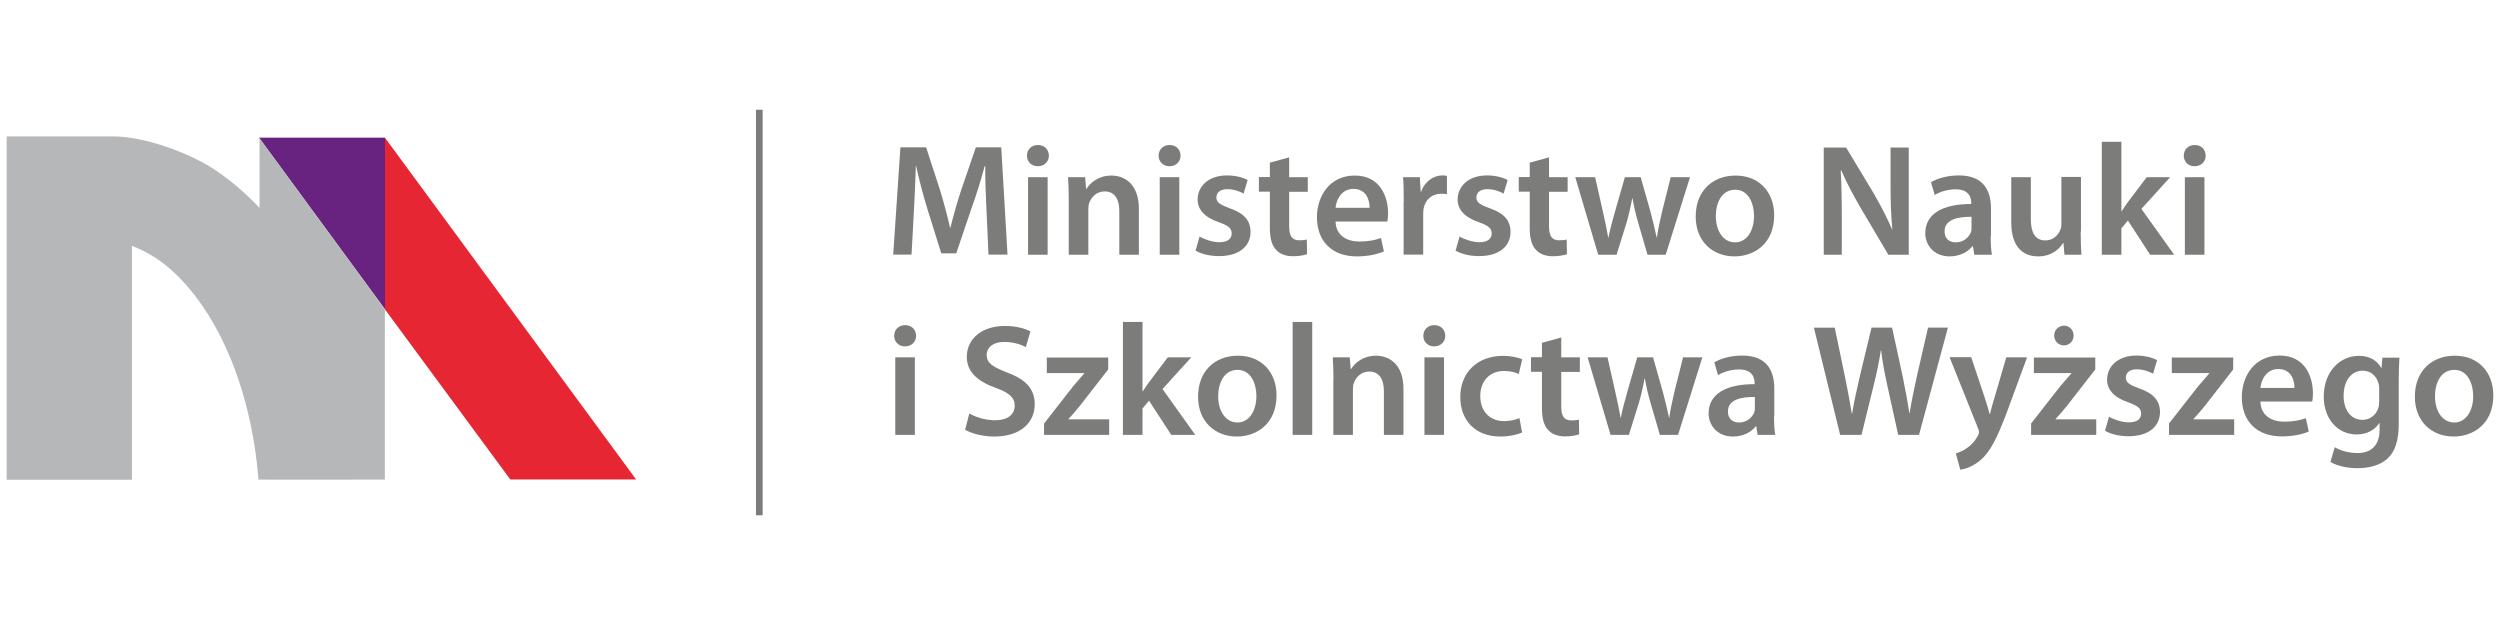 <?xml version="1.0" encoding="utf-8"?>
<!-- Generator: Adobe Illustrator 24.0.3, SVG Export Plug-In . SVG Version: 6.00 Build 0)  -->
<svg version="1.1" id="Warstwa_1" xmlns="http://www.w3.org/2000/svg" xmlns:xlink="http://www.w3.org/1999/xlink" x="0px" y="0px"
	 viewBox="0 0 180 45" style="enable-background:new 0 0 180 45;" xml:space="preserve">
<style type="text/css">
	.st0{fill:#7C7C7B;}
	.st1{fill:none;stroke:#7C7C7B;stroke-width:0.48;}
	.st2{fill:#E62733;}
	.st3{fill:#682280;}
	.st4{fill:#B6B7B9;}
</style>
<g>
	<g>
		<path class="st0" d="M71.03,15.19c-0.05-1-0.1-2.2-0.09-3.24H70.9c-0.25,0.94-0.57,1.98-0.92,2.95l-1.13,3.34h-1.08l-1.03-3.3
			c-0.3-0.98-0.57-2.04-0.78-3h-0.02c-0.03,1.01-0.08,2.23-0.14,3.29l-0.17,3.1h-1.32l0.52-7.72h1.85l1.01,3.1
			c0.27,0.9,0.52,1.82,0.71,2.68h0.03c0.21-0.84,0.47-1.79,0.77-2.69l1.06-3.09h1.83l0.45,7.72h-1.37L71.03,15.19z"/>
		<path class="st0" d="M75.52,11.21c0,0.41-0.31,0.76-0.8,0.76c-0.47,0-0.78-0.34-0.78-0.76c0-0.44,0.32-0.77,0.79-0.77
			C75.21,10.44,75.51,10.77,75.52,11.21z M74.02,18.34v-5.58h1.41v5.58H74.02z"/>
		<path class="st0" d="M76.95,14.42c0-0.64-0.02-1.18-0.05-1.66h1.23l0.07,0.84h0.03c0.25-0.43,0.86-0.96,1.79-0.96
			c0.97,0,1.98,0.63,1.98,2.39v3.31h-1.41v-3.15c0-0.8-0.3-1.41-1.06-1.41c-0.56,0-0.95,0.4-1.1,0.82
			c-0.05,0.11-0.07,0.29-0.07,0.45v3.29h-1.41V14.42z"/>
		<path class="st0" d="M85,11.21c0,0.41-0.31,0.76-0.8,0.76c-0.47,0-0.78-0.34-0.78-0.76c0-0.44,0.32-0.77,0.79-0.77
			C84.69,10.44,84.99,10.77,85,11.21z M83.5,18.34v-5.58h1.41v5.58H83.5z"/>
		<path class="st0" d="M86.37,17.03c0.31,0.19,0.92,0.41,1.42,0.41c0.62,0,0.89-0.26,0.89-0.63c0-0.38-0.23-0.56-0.92-0.81
			c-1.09-0.37-1.53-0.96-1.53-1.63c0-0.98,0.81-1.74,2.11-1.74c0.62,0,1.16,0.15,1.49,0.33l-0.29,0.98
			c-0.23-0.14-0.69-0.32-1.18-0.32c-0.5,0-0.78,0.25-0.78,0.6c0,0.35,0.26,0.52,0.97,0.78c1.02,0.35,1.48,0.87,1.49,1.69
			c0,1.02-0.79,1.75-2.27,1.75c-0.68,0-1.28-0.16-1.69-0.39L86.37,17.03z"/>
		<path class="st0" d="M92.82,11.33v1.43h1.34v1.05h-1.34v2.46c0,0.69,0.18,1.03,0.72,1.03c0.25,0,0.39-0.01,0.55-0.06l0.02,1.06
			c-0.21,0.08-0.58,0.15-1.02,0.15c-0.53,0-0.95-0.17-1.21-0.46c-0.31-0.32-0.45-0.84-0.45-1.57v-2.62h-0.79v-1.05h0.79v-1.04
			L92.82,11.33z"/>
		<path class="st0" d="M96.16,15.95c0.03,1.01,0.81,1.44,1.72,1.44c0.65,0,1.11-0.1,1.55-0.25l0.21,0.96
			c-0.48,0.21-1.14,0.36-1.95,0.36c-1.81,0-2.87-1.11-2.87-2.82c0-1.55,0.94-3,2.72-3c1.81,0,2.4,1.49,2.4,2.71
			c0,0.26-0.02,0.47-0.05,0.6H96.16z M98.61,14.96c0.01-0.52-0.22-1.36-1.16-1.36c-0.87,0-1.24,0.79-1.29,1.36H98.61z"/>
		<path class="st0" d="M101.07,14.56c0-0.76-0.01-1.31-0.05-1.8h1.21l0.06,1.05h0.03c0.27-0.78,0.93-1.18,1.53-1.18
			c0.14,0,0.22,0.01,0.33,0.03v1.32c-0.13-0.02-0.25-0.03-0.42-0.03c-0.66,0-1.13,0.42-1.26,1.06c-0.02,0.13-0.03,0.27-0.03,0.42
			v2.9h-1.41V14.56z"/>
		<path class="st0" d="M105.09,17.03c0.31,0.19,0.92,0.41,1.42,0.41c0.62,0,0.89-0.26,0.89-0.63c0-0.38-0.23-0.56-0.92-0.81
			c-1.09-0.37-1.53-0.96-1.53-1.63c0-0.98,0.81-1.74,2.11-1.74c0.62,0,1.16,0.15,1.49,0.33l-0.29,0.98
			c-0.23-0.14-0.69-0.32-1.18-0.32c-0.5,0-0.78,0.25-0.78,0.6c0,0.35,0.26,0.52,0.97,0.78c1.02,0.35,1.48,0.87,1.49,1.69
			c0,1.02-0.79,1.75-2.27,1.75c-0.68,0-1.28-0.16-1.69-0.39L105.09,17.03z"/>
		<path class="st0" d="M111.53,11.33v1.43h1.34v1.05h-1.34v2.46c0,0.69,0.18,1.03,0.72,1.03c0.25,0,0.39-0.01,0.55-0.06l0.02,1.06
			c-0.21,0.08-0.58,0.15-1.02,0.15c-0.53,0-0.95-0.17-1.21-0.46c-0.31-0.32-0.45-0.84-0.45-1.57v-2.62h-0.79v-1.05h0.79v-1.04
			L111.53,11.33z"/>
		<path class="st0" d="M114.85,12.76l0.57,2.53c0.14,0.6,0.26,1.2,0.37,1.81h0.02c0.11-0.61,0.3-1.22,0.45-1.8l0.73-2.54h1.14
			l0.7,2.47c0.17,0.65,0.32,1.26,0.45,1.87h0.02c0.08-0.61,0.22-1.21,0.37-1.87l0.62-2.47h1.39l-1.75,5.58h-1.31l-0.66-2.27
			c-0.17-0.58-0.3-1.11-0.42-1.79h-0.02c-0.13,0.69-0.26,1.24-0.42,1.79l-0.71,2.27h-1.32l-1.65-5.58H114.85z"/>
		<path class="st0" d="M127.74,15.5c0,2.05-1.44,2.96-2.86,2.96c-1.57,0-2.79-1.08-2.79-2.87c0-1.83,1.2-2.95,2.88-2.95
			C126.63,12.64,127.74,13.8,127.74,15.5z M123.54,15.56c0,1.08,0.54,1.89,1.39,1.89c0.8,0,1.36-0.78,1.36-1.91
			c0-0.87-0.39-1.88-1.35-1.88C123.94,13.66,123.54,14.63,123.54,15.56z"/>
		<path class="st0" d="M131.31,18.34v-7.72h1.61l1.99,3.31c0.5,0.86,0.96,1.75,1.32,2.59h0.02c-0.1-1.03-0.13-2.03-0.13-3.21v-2.69
			h1.31v7.72h-1.47l-2.01-3.4c-0.49-0.85-1-1.79-1.37-2.66l-0.05,0.01c0.06,1,0.08,2.01,0.08,3.29v2.76H131.31z"/>
		<path class="st0" d="M143.33,17c0,0.5,0.02,1,0.09,1.34h-1.27l-0.1-0.62h-0.03c-0.33,0.43-0.92,0.74-1.65,0.74
			c-1.12,0-1.75-0.81-1.75-1.66c0-1.4,1.25-2.12,3.31-2.11v-0.09c0-0.37-0.15-0.97-1.13-0.97c-0.55,0-1.12,0.17-1.5,0.41l-0.27-0.92
			c0.41-0.25,1.13-0.49,2.02-0.49c1.79,0,2.3,1.13,2.3,2.36V17z M141.96,15.61c-1-0.01-1.95,0.19-1.95,1.04c0,0.55,0.35,0.8,0.8,0.8
			c0.57,0,0.97-0.37,1.11-0.77c0.03-0.1,0.03-0.21,0.03-0.31V15.61z"/>
		<path class="st0" d="M149.81,16.67c0,0.66,0.02,1.21,0.05,1.67h-1.22l-0.07-0.84h-0.03c-0.24,0.39-0.79,0.96-1.8,0.96
			c-1.01,0-1.93-0.61-1.93-2.43v-3.27h1.41v3.03c0,0.93,0.3,1.52,1.04,1.52c0.57,0,0.94-0.39,1.08-0.76
			c0.06-0.11,0.08-0.27,0.08-0.44v-3.37h1.41V16.67z"/>
		<path class="st0" d="M152.74,15.21h0.02c0.14-0.22,0.3-0.46,0.44-0.65l1.36-1.8h1.69l-2.07,2.28l2.36,3.3h-1.73l-1.6-2.46
			l-0.47,0.56v1.9h-1.41v-8.13h1.41V15.21z"/>
		<path class="st0" d="M158.81,11.21c0,0.41-0.31,0.76-0.8,0.76c-0.47,0-0.78-0.34-0.78-0.76c0-0.44,0.32-0.77,0.79-0.77
			C158.5,10.44,158.8,10.77,158.81,11.21z M157.31,18.34v-5.58h1.41v5.58H157.31z"/>
	</g>
	<g>
		<path class="st0" d="M65.96,24.18c0,0.41-0.31,0.76-0.8,0.76c-0.47,0-0.78-0.34-0.78-0.76c0-0.44,0.32-0.77,0.79-0.77
			C65.65,23.41,65.95,23.74,65.96,24.18z M64.46,31.31v-5.58h1.41v5.58H64.46z"/>
		<path class="st0" d="M69.79,29.77c0.45,0.26,1.14,0.49,1.87,0.49c0.89,0,1.4-0.42,1.4-1.05c0-0.58-0.39-0.93-1.36-1.28
			c-1.28-0.46-2.09-1.13-2.09-2.24c0-1.27,1.05-2.22,2.74-2.22c0.84,0,1.44,0.18,1.84,0.39l-0.33,1.13
			c-0.29-0.15-0.82-0.37-1.55-0.37c-0.89,0-1.27,0.47-1.27,0.93c0,0.6,0.45,0.87,1.48,1.27c1.34,0.5,1.98,1.18,1.98,2.29
			c0,1.25-0.94,2.32-2.92,2.32c-0.82,0-1.67-0.23-2.09-0.49L69.79,29.77z"/>
		<path class="st0" d="M75.17,30.5l2.09-2.68c0.29-0.34,0.53-0.62,0.81-0.94v-0.02h-2.7v-1.12h4.42v0.86l-2.04,2.62
			c-0.27,0.33-0.54,0.65-0.82,0.95v0.02h2.93v1.12h-4.69V30.5z"/>
		<path class="st0" d="M82.26,28.18h0.02c0.14-0.22,0.3-0.46,0.44-0.65l1.36-1.8h1.69l-2.07,2.28l2.36,3.3h-1.73l-1.6-2.46
			l-0.47,0.56v1.9h-1.41v-8.13h1.41V28.18z"/>
		<path class="st0" d="M91.91,28.47c0,2.05-1.44,2.96-2.86,2.96c-1.57,0-2.79-1.08-2.79-2.87c0-1.83,1.2-2.95,2.88-2.95
			C90.8,25.61,91.91,26.77,91.91,28.47z M87.71,28.53c0,1.08,0.54,1.89,1.39,1.89c0.8,0,1.36-0.78,1.36-1.91
			c0-0.87-0.39-1.88-1.35-1.88C88.11,26.63,87.71,27.6,87.71,28.53z"/>
		<path class="st0" d="M93.07,23.18h1.41v8.13h-1.41V23.18z"/>
		<path class="st0" d="M96.01,27.39c0-0.64-0.02-1.18-0.05-1.66h1.22l0.07,0.84h0.03c0.25-0.43,0.86-0.96,1.79-0.96
			c0.97,0,1.98,0.63,1.98,2.39v3.31h-1.41v-3.15c0-0.8-0.3-1.41-1.06-1.41c-0.56,0-0.95,0.4-1.1,0.82
			c-0.05,0.11-0.07,0.29-0.07,0.45v3.29h-1.41V27.39z"/>
		<path class="st0" d="M104.06,24.18c0,0.41-0.31,0.76-0.8,0.76c-0.47,0-0.78-0.34-0.78-0.76c0-0.44,0.32-0.77,0.79-0.77
			C103.75,23.41,104.05,23.74,104.06,24.18z M102.56,31.31v-5.58h1.41v5.58H102.56z"/>
		<path class="st0" d="M109.59,31.14c-0.3,0.14-0.88,0.29-1.58,0.29c-1.74,0-2.87-1.12-2.87-2.85c0-1.67,1.14-2.96,3.1-2.96
			c0.52,0,1.04,0.11,1.36,0.25l-0.25,1.06c-0.23-0.11-0.56-0.22-1.06-0.22c-1.08,0-1.72,0.79-1.71,1.81c0,1.15,0.74,1.8,1.71,1.8
			c0.48,0,0.84-0.1,1.11-0.22L109.59,31.14z"/>
		<path class="st0" d="M112.41,24.3v1.43h1.34v1.05h-1.34v2.46c0,0.69,0.18,1.03,0.72,1.03c0.25,0,0.39-0.01,0.55-0.06l0.02,1.06
			c-0.21,0.08-0.58,0.15-1.02,0.15c-0.53,0-0.95-0.17-1.21-0.46c-0.31-0.32-0.45-0.84-0.45-1.57v-2.62h-0.79v-1.05h0.79v-1.04
			L112.41,24.3z"/>
		<path class="st0" d="M115.74,25.73l0.57,2.53c0.14,0.6,0.26,1.2,0.37,1.81h0.02c0.11-0.61,0.3-1.22,0.45-1.8l0.73-2.54h1.14
			l0.7,2.47c0.17,0.65,0.32,1.26,0.45,1.87h0.02c0.08-0.61,0.22-1.21,0.37-1.87l0.62-2.47h1.39l-1.75,5.58h-1.31l-0.66-2.27
			c-0.17-0.58-0.3-1.11-0.42-1.79h-0.02c-0.13,0.69-0.26,1.24-0.42,1.79l-0.71,2.27h-1.32l-1.65-5.58H115.74z"/>
		<path class="st0" d="M127.73,29.97c0,0.5,0.02,1,0.09,1.34h-1.27l-0.1-0.62h-0.03c-0.33,0.43-0.92,0.74-1.65,0.74
			c-1.12,0-1.75-0.81-1.75-1.66c0-1.4,1.25-2.12,3.31-2.11v-0.09c0-0.37-0.15-0.97-1.13-0.97c-0.55,0-1.12,0.17-1.5,0.41l-0.27-0.92
			c0.41-0.25,1.13-0.49,2.02-0.49c1.79,0,2.3,1.13,2.3,2.36V29.97z M126.36,28.58c-1-0.01-1.95,0.19-1.95,1.04
			c0,0.55,0.35,0.8,0.8,0.8c0.57,0,0.97-0.37,1.11-0.77c0.03-0.1,0.03-0.21,0.03-0.31V28.58z"/>
		<path class="st0" d="M132.49,31.31l-1.89-7.72h1.5l0.73,3.5c0.19,0.94,0.38,1.92,0.5,2.69h0.02c0.13-0.81,0.34-1.73,0.56-2.7
			l0.84-3.49h1.48l0.77,3.55c0.18,0.92,0.35,1.77,0.47,2.61h0.02c0.14-0.85,0.32-1.73,0.53-2.68l0.8-3.48h1.43l-2.08,7.72h-1.5
			l-0.8-3.63c-0.19-0.88-0.33-1.61-0.43-2.45h-0.02c-0.13,0.82-0.28,1.57-0.5,2.45l-0.89,3.63H132.49z"/>
		<path class="st0" d="M141.93,25.73l1,2.99c0.11,0.34,0.24,0.77,0.32,1.08h0.03c0.08-0.31,0.18-0.73,0.3-1.09l0.87-2.98h1.5
			l-1.4,3.8c-0.77,2.08-1.28,3.01-1.93,3.58c-0.56,0.48-1.13,0.66-1.48,0.71l-0.32-1.18c0.24-0.06,0.53-0.18,0.81-0.39
			c0.27-0.17,0.58-0.5,0.78-0.88c0.06-0.1,0.08-0.18,0.08-0.25c0-0.06-0.01-0.14-0.07-0.28l-2.05-5.12H141.93z"/>
		<path class="st0" d="M146.23,30.5l2.1-2.68c0.29-0.34,0.53-0.62,0.81-0.94v-0.02h-2.7v-1.12h4.42v0.86l-2.04,2.62
			c-0.27,0.33-0.54,0.65-0.82,0.95v0.02h2.93v1.12h-4.69V30.5z M147.9,24.16c0-0.4,0.31-0.71,0.72-0.71c0.38,0,0.68,0.31,0.68,0.71
			c0,0.39-0.29,0.71-0.7,0.71C148.21,24.87,147.9,24.55,147.9,24.16z"/>
		<path class="st0" d="M151.85,30c0.31,0.19,0.92,0.41,1.42,0.41c0.62,0,0.89-0.26,0.89-0.63c0-0.38-0.23-0.56-0.92-0.81
			c-1.09-0.37-1.53-0.96-1.53-1.63c0-0.98,0.81-1.74,2.11-1.74c0.62,0,1.16,0.15,1.49,0.33l-0.29,0.98
			c-0.23-0.14-0.69-0.32-1.18-0.32c-0.5,0-0.78,0.25-0.78,0.6c0,0.35,0.26,0.52,0.97,0.78c1.02,0.35,1.48,0.87,1.49,1.69
			c0,1.02-0.79,1.75-2.27,1.75c-0.68,0-1.28-0.16-1.69-0.39L151.85,30z"/>
		<path class="st0" d="M156.16,30.5l2.1-2.68c0.29-0.34,0.53-0.62,0.81-0.94v-0.02h-2.7v-1.12h4.42v0.86l-2.04,2.62
			c-0.27,0.33-0.54,0.65-0.82,0.95v0.02h2.93v1.12h-4.69V30.5z"/>
		<path class="st0" d="M162.75,28.92c0.03,1.01,0.81,1.44,1.72,1.44c0.65,0,1.11-0.1,1.55-0.25l0.21,0.96
			c-0.48,0.21-1.14,0.35-1.95,0.35c-1.81,0-2.87-1.11-2.87-2.82c0-1.55,0.94-3,2.72-3c1.81,0,2.4,1.49,2.4,2.71
			c0,0.26-0.02,0.47-0.05,0.6H162.75z M165.2,27.93c0.01-0.52-0.22-1.36-1.16-1.36c-0.87,0-1.24,0.79-1.29,1.36H165.2z"/>
		<path class="st0" d="M172.71,30.5c0,1.17-0.24,2-0.82,2.53c-0.57,0.51-1.39,0.68-2.15,0.68c-0.71,0-1.47-0.16-1.95-0.45l0.31-1.06
			c0.35,0.21,0.95,0.42,1.63,0.42c0.92,0,1.6-0.48,1.6-1.68v-0.48h-0.02c-0.32,0.49-0.88,0.82-1.63,0.82
			c-1.39,0-2.37-1.14-2.37-2.72c0-1.83,1.19-2.94,2.53-2.94c0.86,0,1.35,0.41,1.61,0.87h0.02l0.06-0.74h1.23
			c-0.02,0.38-0.05,0.84-0.05,1.6V30.5z M171.3,27.97c0-0.14-0.01-0.26-0.05-0.38c-0.15-0.52-0.55-0.9-1.14-0.9
			c-0.79,0-1.37,0.69-1.37,1.82c0,0.95,0.48,1.72,1.36,1.72c0.53,0,0.98-0.34,1.14-0.86c0.05-0.14,0.06-0.33,0.06-0.49V27.97z"/>
		<path class="st0" d="M179.52,28.47c0,2.05-1.44,2.96-2.86,2.96c-1.57,0-2.79-1.08-2.79-2.87c0-1.83,1.2-2.95,2.88-2.95
			C178.41,25.61,179.52,26.77,179.52,28.47z M175.32,28.53c0,1.08,0.54,1.89,1.39,1.89c0.8,0,1.36-0.78,1.36-1.91
			c0-0.87-0.39-1.88-1.35-1.88C175.72,26.63,175.32,27.6,175.32,28.53z"/>
	</g>
	<line class="st1" x1="54.67" y1="7.9" x2="54.67" y2="37.1"/>
	<g>
		<path class="st2" d="M27.72,9.92v12.36l9.02,12.24h9.06L27.72,9.92z"/>
		<polygon class="st3" points="18.65,9.91 27.72,9.91 27.72,22.27 		"/>
		<path class="st4" d="M27.71,22.27l-9.02-12.3v5c-0.99-1.05-2.08-1.99-3.26-2.77c-1.74-1.16-5-2.38-7.28-2.38H0.48v24.72H9.5V17.7
			c0.53,0.2,1.14,0.51,1.69,0.86c1.92,1.25,3.86,3.64,5.26,6.9c1.12,2.58,1.89,5.69,2.16,9.07c0,0.02,9.1,0,9.1,0V22.27z"/>
	</g>
</g>
</svg>
